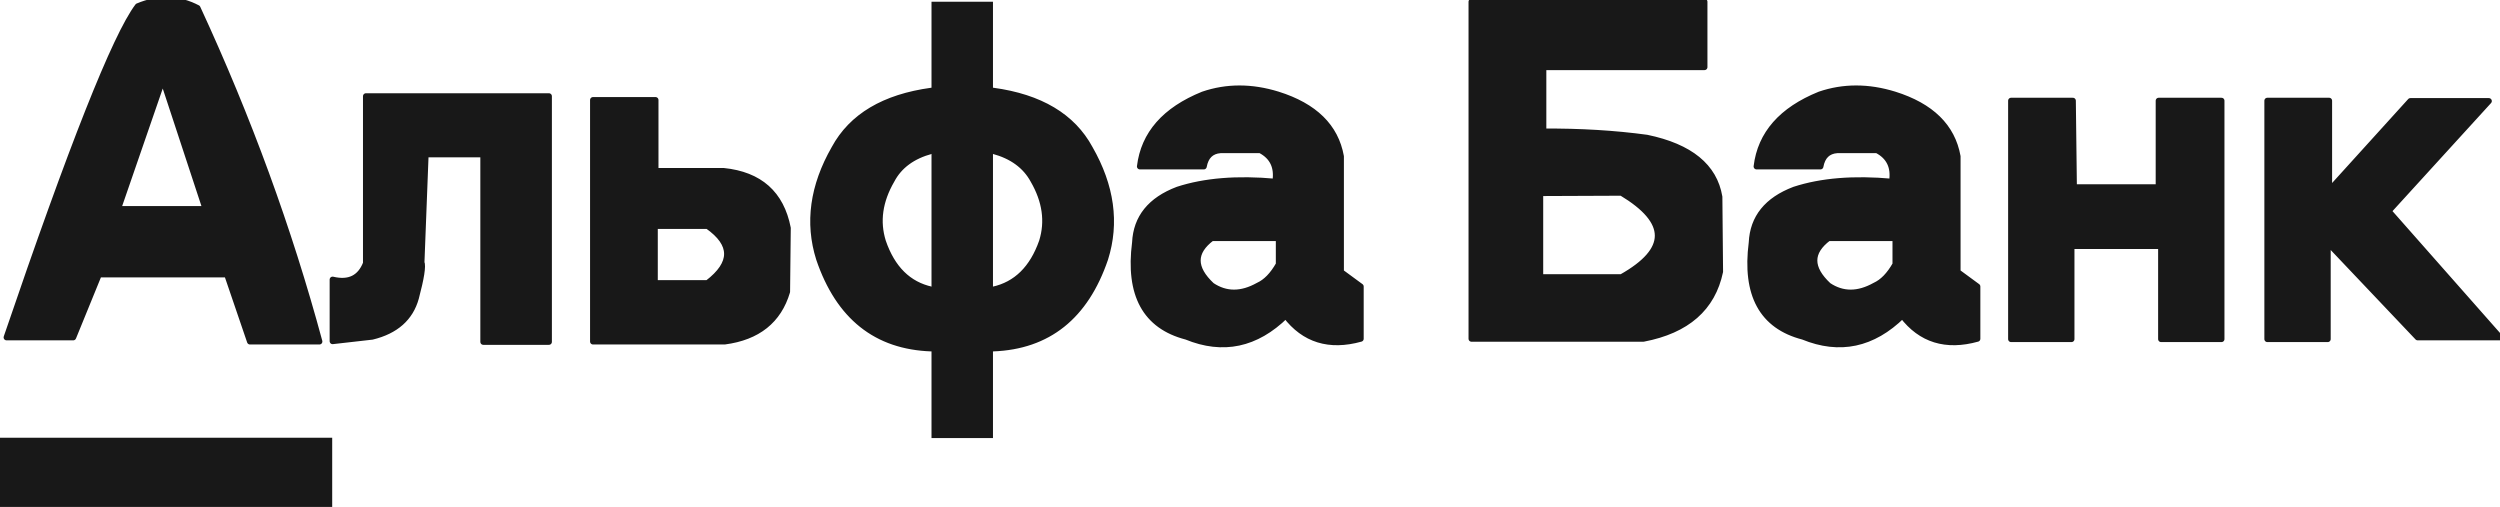 <?xml version="1.0" encoding="UTF-8"?> <svg xmlns="http://www.w3.org/2000/svg" width="217" height="44" viewBox="0 0 217 44" fill="none"><g clip-path="url(#clip0_2_12)"><path d="M28.835 44.002V37.995H-0.007V44.002H28.835ZM80.855 7.871C76.736 8.431 73.923 10.103 72.416 12.886C70.548 16.15 70.106 19.344 71.09 22.467C72.798 27.493 76.053 30.086 80.855 30.246V38.025H86.19V30.246C90.972 30.066 94.217 27.473 95.925 22.467C96.909 19.344 96.467 16.15 94.599 12.886C93.092 10.103 90.289 8.431 86.19 7.871V0.152H80.855V7.871ZM80.855 13.097V25.14C78.846 24.7 77.439 23.308 76.636 20.965C76.093 19.224 76.344 17.451 77.389 15.649C78.052 14.388 79.208 13.537 80.855 13.097ZM86.19 13.097C87.837 13.537 89.003 14.388 89.686 15.649C90.731 17.451 90.982 19.224 90.439 20.965C89.616 23.308 88.199 24.7 86.19 25.14V13.097ZM56.895 8.681H51.47V29.645H62.892C65.766 29.265 67.574 27.823 68.317 25.32L68.378 19.794C67.795 16.811 65.936 15.159 62.802 14.838H56.895V8.681ZM56.834 19.614H61.416C63.666 21.196 63.666 22.848 61.416 24.57H56.834V19.614ZM36.943 13.397H41.946V29.675H47.642V8.351H31.759V22.858C31.257 24.139 30.292 24.61 28.866 24.269V29.615L32.301 29.225C34.351 28.724 35.617 27.603 36.099 25.861C36.561 24.119 36.722 23.088 36.581 22.767L36.943 13.397ZM17.142 0.692C15.494 -0.169 13.766 -0.219 11.958 0.542C10.009 3.125 6.211 12.706 0.565 29.285H6.352L8.582 23.819H19.703L21.692 29.645H27.72C25.088 19.894 21.562 10.243 17.142 0.692ZM14.128 6.879L17.835 18.142H10.24L14.128 6.879ZM202.164 8.742H196.8V29.435H202.044V21.055L209.85 29.285H216.993L207.318 18.322L216.028 8.772H209.217L202.164 16.55V8.742ZM179.922 8.742H174.557V29.435H179.801V21.356H187.577V29.435H192.821V8.742H187.457V16.25H187.366H180.012L179.922 8.742ZM155.75 16.46C153.379 17.361 152.144 18.893 152.043 21.055C151.461 25.581 152.947 28.304 156.504 29.225C159.678 30.526 162.552 29.916 165.124 27.393C166.731 29.495 168.901 30.166 171.634 29.405V24.87L169.916 23.608V13.577C169.454 10.994 167.625 9.202 164.43 8.201C162.16 7.5 160 7.5 157.951 8.201C154.635 9.542 152.807 11.625 152.465 14.448H158.011C158.172 13.567 158.654 13.097 159.457 13.036H162.923C163.988 13.597 164.42 14.508 164.219 15.77C160.904 15.469 158.081 15.7 155.75 16.46ZM158.704 20.665H164.521V22.948C163.998 23.869 163.406 24.479 162.743 24.78C161.276 25.601 159.93 25.601 158.704 24.78C157.076 23.258 157.076 21.887 158.704 20.665ZM133.96 5.828H147.944V0.152H127.721V29.405H142.64C146.417 28.684 148.638 26.742 149.301 23.578L149.24 17.091C148.798 14.448 146.699 12.736 142.941 11.955C140.148 11.575 137.155 11.395 133.96 11.415V5.828ZM133.689 16.761L140.741 16.731C144.941 19.253 144.941 21.696 140.741 24.059H133.689V16.761ZM116.389 13.577C115.927 10.994 114.098 9.202 110.904 8.201C108.633 7.5 106.473 7.5 104.424 8.201C101.109 9.542 99.28 11.625 98.939 14.448H104.484C104.645 13.567 105.127 13.097 105.931 13.036H109.397C110.462 13.597 110.894 14.508 110.693 15.77C107.377 15.469 104.554 15.7 102.224 16.46C99.853 17.361 98.617 18.893 98.517 21.055C97.934 25.581 99.421 28.304 102.977 29.225C106.152 30.526 109.025 29.916 111.597 27.393C113.204 29.495 115.374 30.166 118.107 29.405V24.87L116.389 23.608V13.577ZM110.994 22.948C110.472 23.869 109.879 24.479 109.216 24.78C107.749 25.601 106.403 25.601 105.177 24.78C103.55 23.258 103.55 21.887 105.177 20.665H110.994V22.948Z" fill="#181818"></path><path d="M187.371 16.25H180.017L179.926 8.742H174.562V29.435H179.806V21.356H187.582V29.435H192.826V8.742H187.461M187.371 16.25H187.461V8.742M187.371 16.25V8.742H187.461M80.86 7.871C76.741 8.431 73.928 10.103 72.421 12.886C70.552 16.15 70.11 19.344 71.095 22.467C72.803 27.493 76.058 30.086 80.86 30.246M86.194 30.246C90.976 30.066 94.221 27.473 95.929 22.467C96.914 19.344 96.472 16.15 94.603 12.886C93.096 10.103 90.293 8.431 86.194 7.871M82.065 12.856C81.643 12.916 81.242 12.996 80.86 13.097C79.212 13.537 78.057 14.388 77.394 15.649C76.349 17.452 76.098 19.224 76.64 20.966C77.444 23.308 78.85 24.7 80.86 25.14C81.242 25.22 81.643 25.27 82.065 25.291M85.019 12.856C85.441 12.916 85.833 12.996 86.194 13.097C87.842 13.537 89.007 14.388 89.691 15.649C90.735 17.452 90.987 19.224 90.444 20.966C89.62 23.308 88.204 24.7 86.194 25.14C85.833 25.22 85.441 25.27 85.019 25.291M98.943 14.448H104.489C104.649 13.567 105.132 13.097 105.935 13.037H109.401C110.466 13.597 110.898 14.508 110.697 15.77C107.382 15.469 104.559 15.7 102.228 16.46C99.857 17.361 98.622 18.893 98.521 21.056C97.939 25.581 99.425 28.304 102.982 29.225C106.156 30.526 109.03 29.916 111.601 27.393C113.209 29.495 115.379 30.166 118.111 29.405V24.87L116.394 23.609V13.577C115.931 10.994 114.103 9.202 110.908 8.201C108.638 7.5 106.478 7.5 104.428 8.201C101.113 9.543 99.285 11.625 98.943 14.448ZM127.726 29.405V0.152H147.949V5.828H133.965V11.415C137.159 11.395 140.153 11.575 142.946 11.955C146.703 12.736 148.803 14.448 149.245 17.091L149.305 23.578C148.642 26.742 146.422 28.684 142.645 29.405H127.726ZM133.693 16.761V24.059H140.746C144.945 21.696 144.945 19.254 140.746 16.731L133.693 16.761ZM152.47 14.448H158.015C158.176 13.567 158.658 13.097 159.462 13.037H162.928C163.993 13.597 164.425 14.508 164.224 15.77C160.909 15.469 158.086 15.7 155.755 16.46C153.384 17.361 152.148 18.893 152.048 21.056C151.465 25.581 152.952 28.304 156.508 29.225C159.683 30.526 162.556 29.916 165.128 27.393C166.736 29.495 168.906 30.166 171.638 29.405V24.87L169.92 23.609V13.577C169.458 10.994 167.63 9.202 164.435 8.201C162.165 7.5 160.005 7.5 157.955 8.201C154.64 9.543 152.811 11.625 152.47 14.448ZM164.525 20.665H158.709C157.081 21.887 157.081 23.258 158.709 24.78C159.934 25.601 161.28 25.601 162.747 24.78C163.41 24.48 164.003 23.869 164.525 22.948V20.665ZM202.048 21.056V29.435H196.804V8.742H202.169V16.551L209.221 8.772H216.033L207.323 18.323L216.997 29.285H209.854L202.048 21.056ZM110.999 20.665H105.182C103.554 21.887 103.554 23.258 105.182 24.78C106.408 25.601 107.754 25.601 109.22 24.78C109.884 24.48 110.476 23.869 110.999 22.948V20.665ZM0.57 29.285C6.216 12.706 10.013 3.125 11.962 0.542C13.771 -0.218 15.498 -0.168 17.146 0.693C21.567 10.243 25.093 19.894 27.725 29.645H21.697L19.708 23.819H8.587L6.356 29.285H0.57ZM10.244 18.142L14.132 6.88L17.839 18.142H10.244ZM28.87 24.269V29.615L32.306 29.225C34.355 28.724 35.621 27.603 36.103 25.861C36.566 24.119 36.726 23.088 36.586 22.768L36.947 13.397H41.95V29.675H47.647V8.351H31.764V22.858C31.261 24.139 30.297 24.61 28.87 24.269ZM51.474 8.682H56.899V14.839H62.807C65.941 15.159 67.8 16.811 68.382 19.794L68.322 25.32C67.579 27.823 65.77 29.265 62.897 29.645H51.474V8.682ZM56.839 19.614V24.57H61.42C63.671 22.848 63.671 21.196 61.42 19.614H56.839Z" stroke="#181818" stroke-width="0.514" stroke-linecap="round" stroke-linejoin="round"></path></g><defs><clipPath id="clip0_2_12"><rect width="217" height="44" fill="white"></rect></clipPath></defs></svg> 
